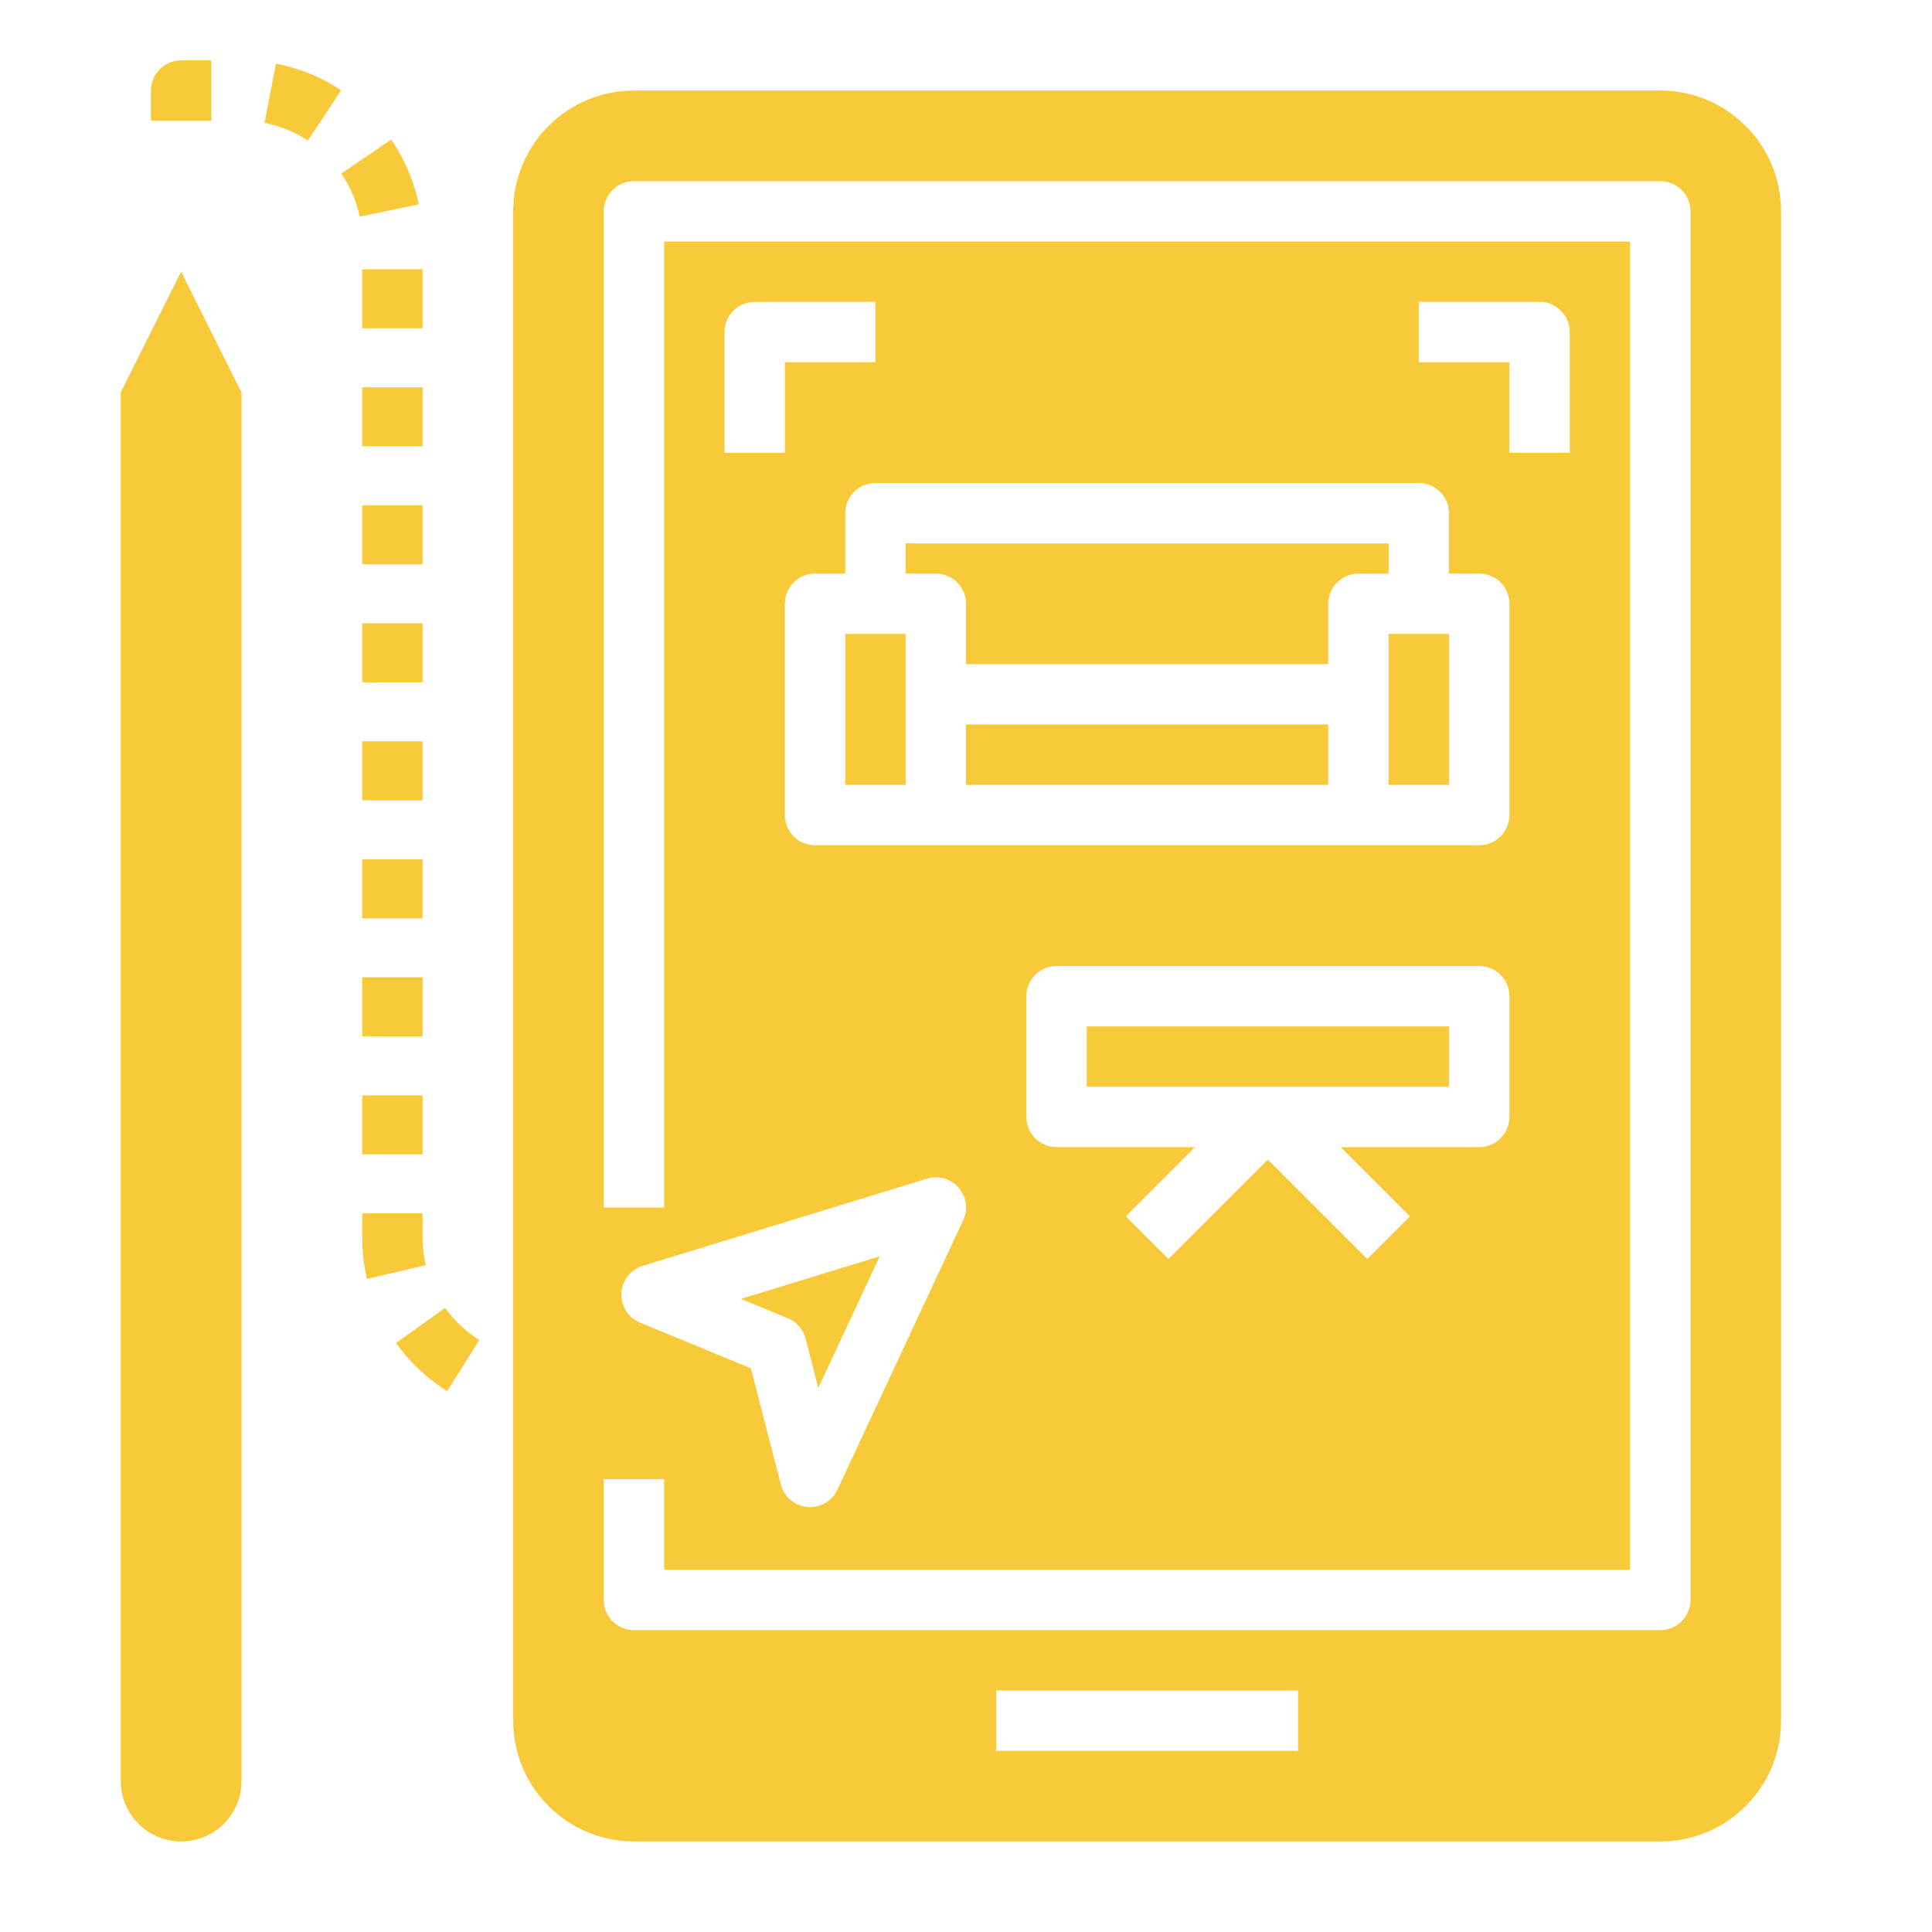 <?xml version="1.0" encoding="UTF-8"?> <svg xmlns="http://www.w3.org/2000/svg" width="512" height="512" viewBox="0 0 512 512" fill="none"> <path d="M213.496 354.752L216.864 367.808L233.144 332.928L196.344 344.216L208.808 349.36C211.128 350.32 212.864 352.32 213.496 354.752V354.752Z" fill="#F8C939"></path> <path d="M288 272H384V288H288V272Z" fill="#F8C939"></path> <path d="M440 24H168C150.328 24 136 38.328 136 56V456C136 473.672 150.328 488 168 488H440C457.672 488 472 473.672 472 456V56C472 38.328 457.672 24 440 24ZM344 464H264V448H344V464ZM448 424C448 428.416 444.416 432 440 432H168C163.584 432 160 428.416 160 424V392H176V416H432V64H176V320H160V56C160 51.584 163.584 48 168 48H440C444.416 48 448 51.584 448 56V424ZM376 96V80H408C412.416 80 416 83.584 416 88V120H400V96H376ZM384 136V152H392C396.416 152 400 155.584 400 160V216C400 220.416 396.416 224 392 224H360H248H216C211.584 224 208 220.416 208 216V160C208 155.584 211.584 152 216 152H224V136C224 131.584 227.584 128 232 128H376C380.416 128 384 131.584 384 136ZM373.656 322.344L362.344 333.656L336 307.312L309.656 333.656L298.344 322.344L316.688 304H280C275.584 304 272 300.416 272 296V264C272 259.584 275.584 256 280 256H392C396.416 256 400 259.584 400 264V296C400 300.416 396.416 304 392 304H355.312L373.656 322.344ZM232 96H208V120H192V88C192 83.584 195.584 80 200 80H232V96ZM245.656 312.352C248.68 311.416 251.968 312.36 254.04 314.752C256.112 317.136 256.592 320.52 255.256 323.384L221.928 394.784C220.6 397.616 217.76 399.4 214.68 399.4C214.432 399.4 214.184 399.392 213.936 399.368C210.576 399.056 207.768 396.672 206.928 393.4L198.992 362.624L169.616 350.504C166.496 349.216 164.52 346.112 164.672 342.736C164.832 339.368 167.088 336.456 170.32 335.464L245.656 312.352Z" fill="#F8C939"></path> <path d="M32 104V472C32 480.84 39.16 488 48 488C56.84 488 64 480.84 64 472V104L48 72L32 104Z" fill="#F8C939"></path> <path d="M56 16H48C43.584 16 40 19.584 40 24V32H56V16Z" fill="#F8C939"></path> <path d="M96 102.632H112V118.272H96V102.632Z" fill="#F8C939"></path> <path d="M96 290.272H112V305.912H96V290.272Z" fill="#F8C939"></path> <path d="M96 133.904H112V149.544H96V133.904Z" fill="#F8C939"></path> <path d="M96 196.456H112V212.096H96V196.456Z" fill="#F8C939"></path> <path d="M96 227.728H112V243.368H96V227.728Z" fill="#F8C939"></path> <path d="M96 259H112V274.64H96V259Z" fill="#F8C939"></path> <path d="M96 71.352H112V86.992H96V71.352Z" fill="#F8C939"></path> <path d="M96 165.176H112V180.816H96V165.176Z" fill="#F8C939"></path> <path d="M103.672 36.976L90.456 45.992C92.824 49.472 94.464 53.312 95.32 57.416L110.984 54.136C109.696 47.968 107.232 42.192 103.672 36.976V36.976Z" fill="#F8C939"></path> <path d="M70.096 32.576C74.208 33.368 78.08 34.944 81.584 37.256L90.4 23.912C85.128 20.432 79.312 18.064 73.12 16.872L70.096 32.576Z" fill="#F8C939"></path> <path d="M117.96 346.592L104.944 355.904C108.608 361.024 113.168 365.32 118.504 368.672L127.016 355.128C123.448 352.888 120.4 350.016 117.96 346.592V346.592Z" fill="#F8C939"></path> <path d="M112 328V321.552H96V328C96 331.68 96.416 335.352 97.248 338.912L112.832 335.288C112.28 332.92 112 330.464 112 328V328Z" fill="#F8C939"></path> <path d="M368 144H240V152H248C252.416 152 256 155.584 256 160V176H352V160C352 155.584 355.584 152 360 152H368V144Z" fill="#F8C939"></path> <path d="M368 168H384V208H368V168Z" fill="#F8C939"></path> <path d="M224 168H240V208H224V168Z" fill="#F8C939"></path> <path d="M256 192H352V208H256V192Z" fill="#F8C939"></path> </svg> 